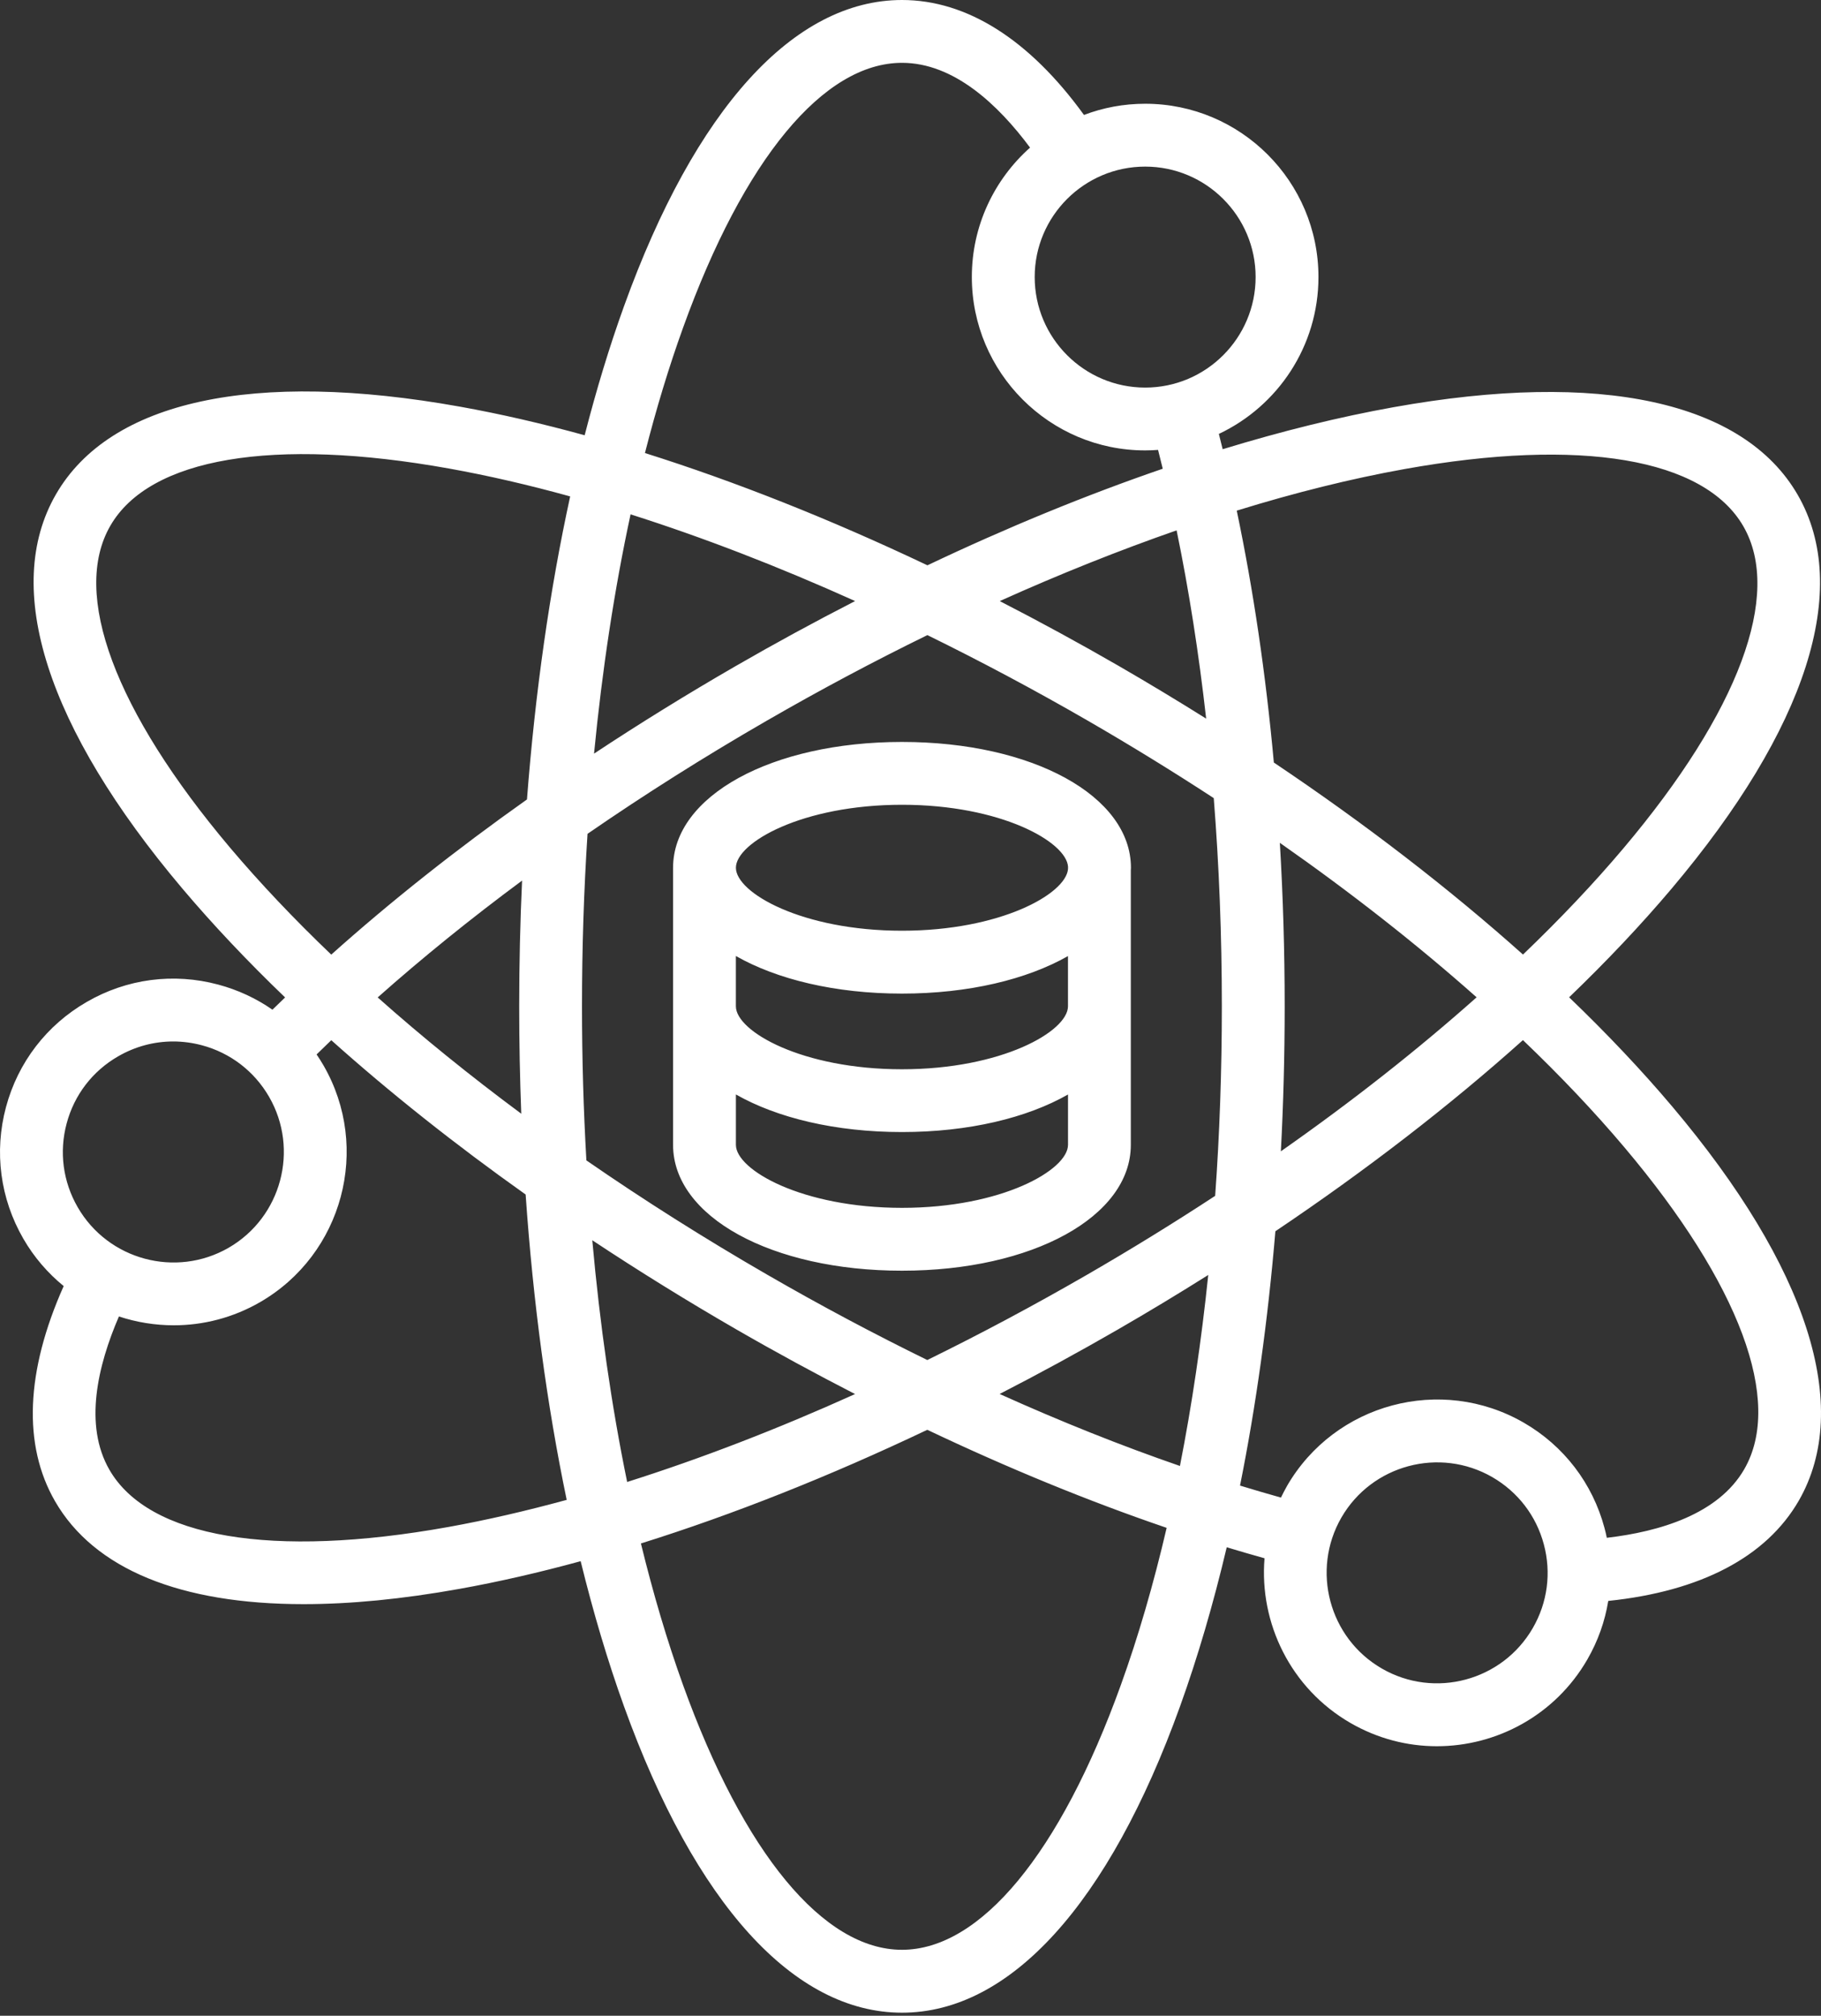 <svg width="75" height="83" viewBox="0 0 75 83" fill="none" xmlns="http://www.w3.org/2000/svg">
<rect x="0" y="0" width="75" height="83" fill="#333333" stroke="none"/>
<path d="M68.88 45.57C67.616 44.073 66.19 42.566 64.626 41.065C66.175 39.576 67.587 38.082 68.841 36.598C74.419 29.993 76.266 24.232 74.042 20.378C71.816 16.522 65.903 15.24 57.394 16.767C55.155 17.168 52.796 17.751 50.357 18.497C50.305 18.287 50.253 18.076 50.2 17.867C52.622 16.725 54.302 14.259 54.302 11.407C54.302 7.472 51.102 4.272 47.166 4.272C46.278 4.272 45.428 4.435 44.645 4.733C42.399 1.632 39.824 0 37.15 0C32.698 0 28.631 4.479 25.699 12.613C25.1 14.272 24.561 16.05 24.08 17.922C22.316 17.437 20.602 17.042 18.952 16.746C10.443 15.219 4.529 16.5 2.304 20.355C0.078 24.21 1.923 29.971 7.503 36.578C8.764 38.071 10.185 39.575 11.742 41.07C11.568 41.239 11.393 41.407 11.221 41.575C10.551 41.109 9.798 40.758 8.987 40.541C7.145 40.047 5.221 40.301 3.573 41.255C1.922 42.207 0.74 43.744 0.246 45.587C-0.247 47.429 0.007 49.352 0.96 51.003C1.404 51.772 1.972 52.424 2.623 52.955C1.059 56.458 0.933 59.506 2.268 61.817C3.882 64.611 7.43 66.052 12.503 66.052C14.43 66.052 16.574 65.845 18.917 65.424C20.526 65.136 22.196 64.752 23.915 64.283C24.436 66.403 25.032 68.406 25.701 70.261C28.632 78.395 32.7 82.874 37.151 82.874C41.603 82.874 45.669 78.395 48.601 70.261C49.329 68.239 49.972 66.044 50.524 63.71C51.047 63.868 51.565 64.019 52.081 64.163C51.861 66.832 53.154 69.519 55.621 70.945C56.743 71.593 57.968 71.902 59.179 71.902C61.648 71.902 64.051 70.622 65.374 68.334C65.813 67.575 66.101 66.759 66.238 65.919C70.046 65.524 72.746 64.109 74.083 61.795C76.305 57.939 74.458 52.178 68.88 45.57ZM57.852 19.313C65.102 18.012 70.186 18.871 71.802 21.67C73.416 24.469 71.617 29.3 66.865 34.927C65.638 36.381 64.251 37.844 62.726 39.304C59.697 36.596 56.236 33.928 52.465 31.398C52.134 27.768 51.621 24.287 50.937 21.026C53.337 20.283 55.655 19.708 57.852 19.313ZM44.743 52.505C42.561 53.764 40.371 54.931 38.192 56C35.999 54.926 33.796 53.755 31.601 52.487C29.001 50.986 26.508 49.408 24.151 47.78C24.032 45.701 23.97 43.581 23.97 41.434C23.97 39.026 24.048 36.653 24.198 34.333C26.531 32.724 28.995 31.167 31.565 29.684C33.773 28.409 35.991 27.229 38.196 26.151C40.384 27.224 42.587 28.396 44.781 29.662C46.571 30.696 48.309 31.766 49.99 32.863C50.21 35.646 50.323 38.513 50.323 41.434C50.323 44.087 50.231 46.699 50.048 49.24C48.34 50.36 46.568 51.451 44.743 52.505ZM49.763 52.498C49.478 55.234 49.088 57.868 48.597 60.362C46.169 59.524 43.683 58.53 41.171 57.398C42.794 56.565 44.419 55.679 46.038 54.745C47.304 54.015 48.547 53.264 49.763 52.498ZM35.217 57.401C32.01 58.849 28.855 60.064 25.83 61.021C25.189 57.903 24.707 54.561 24.394 51.068C26.295 52.327 28.271 53.552 30.309 54.729C31.941 55.671 33.581 56.561 35.217 57.401ZM21.469 45.858C19.355 44.291 17.374 42.687 15.556 41.07C17.392 39.439 19.381 37.83 21.502 36.259C21.424 37.962 21.384 39.69 21.384 41.433C21.384 42.922 21.413 44.398 21.469 45.858ZM24.466 31.031C24.802 27.567 25.307 24.257 25.971 21.179C28.954 22.126 32.061 23.326 35.219 24.749C33.569 25.594 31.918 26.492 30.272 27.442C28.271 28.598 26.332 29.797 24.466 31.031ZM41.176 24.75C43.647 23.638 46.087 22.664 48.46 21.838C48.968 24.302 49.374 26.897 49.677 29.59C48.5 28.852 47.299 28.127 46.074 27.419C44.445 26.479 42.809 25.589 41.176 24.75ZM52.712 34.704C55.658 36.764 58.381 38.903 60.816 41.065C58.394 43.22 55.686 45.352 52.754 47.406C52.858 45.444 52.911 43.45 52.911 41.433C52.911 39.155 52.843 36.907 52.712 34.704ZM51.714 11.407C51.714 13.918 49.674 15.959 47.166 15.959C44.656 15.959 42.615 13.918 42.615 11.407C42.615 8.9 44.656 6.86 47.166 6.86C49.674 6.86 51.714 8.9 51.714 11.407ZM28.134 13.49C30.631 6.561 33.917 2.587 37.15 2.587C39.285 2.587 41.112 4.312 42.424 6.078C40.954 7.386 40.026 9.288 40.026 11.405C40.026 15.342 43.23 18.546 47.166 18.546C47.345 18.546 47.521 18.538 47.696 18.525C47.762 18.78 47.825 19.041 47.889 19.3C44.743 20.38 41.486 21.715 38.197 23.277C34.225 21.39 30.303 19.833 26.563 18.654C27.028 16.83 27.552 15.101 28.134 13.49ZM9.479 34.908C4.727 29.279 2.928 24.446 4.544 21.649C6.159 18.85 11.245 17.992 18.494 19.292C20.097 19.58 21.765 19.965 23.483 20.44C22.641 24.299 22.042 28.506 21.704 32.918C18.787 34.982 16.082 37.125 13.643 39.307C12.11 37.841 10.714 36.368 9.479 34.908ZM2.746 46.255C3.06 45.081 3.812 44.102 4.866 43.495C5.567 43.09 6.344 42.883 7.132 42.883C7.527 42.883 7.925 42.935 8.317 43.04C9.491 43.354 10.473 44.109 11.082 45.161C12.336 47.331 11.59 50.12 9.418 51.377C7.244 52.63 4.455 51.882 3.2 49.708C2.592 48.654 2.43 47.429 2.746 46.255ZM18.459 62.876C11.21 64.177 6.124 63.32 4.508 60.522C3.443 58.679 4.024 56.23 4.898 54.206C5.624 54.446 6.388 54.57 7.157 54.57C8.366 54.57 9.591 54.263 10.711 53.617C14.12 51.647 15.291 47.272 13.322 43.866C13.233 43.712 13.138 43.563 13.039 43.417C13.238 43.221 13.44 43.026 13.644 42.831C16.058 44.991 18.747 47.126 21.649 49.185C21.956 53.62 22.528 57.858 23.34 61.758C21.66 62.217 20.027 62.594 18.459 62.876ZM46.163 69.382C43.667 76.31 40.381 80.284 37.148 80.284C33.916 80.284 30.63 76.31 28.132 69.382C27.481 67.577 26.902 65.623 26.397 63.553C30.186 62.366 34.163 60.789 38.192 58.873C41.53 60.458 44.837 61.814 48.05 62.91C47.511 65.22 46.882 67.391 46.163 69.382ZM63.129 67.038C61.873 69.212 59.084 69.958 56.913 68.703C54.74 67.449 53.994 64.66 55.247 62.486C56.502 60.315 59.291 59.569 61.463 60.822C62.515 61.431 63.27 62.411 63.584 63.587C63.899 64.759 63.737 65.986 63.129 67.038ZM71.838 60.498C70.771 62.345 68.364 63.065 66.178 63.32C66.151 63.184 66.12 63.049 66.083 62.915C65.589 61.073 64.409 59.533 62.756 58.578C59.347 56.613 54.974 57.785 53.005 61.189V61.191C52.916 61.346 52.835 61.505 52.758 61.664C52.199 61.508 51.639 61.343 51.072 61.17C51.731 57.884 52.22 54.365 52.528 50.698C56.277 48.178 59.715 45.523 62.724 42.827C64.263 44.298 65.664 45.774 66.9 47.239C71.654 52.869 73.453 57.701 71.838 60.498ZM46.579 35.73C46.579 32.776 42.526 30.55 37.15 30.55C31.774 30.55 27.721 32.778 27.721 35.73V47.142C27.721 50.095 31.774 52.322 37.15 52.322C42.522 52.322 46.574 50.095 46.574 47.142V35.837C46.576 35.801 46.579 35.766 46.579 35.73ZM43.986 41.434C43.986 42.467 41.258 44.028 37.148 44.028C33.035 44.028 30.308 42.467 30.308 41.434V39.364C31.999 40.327 34.401 40.912 37.148 40.912C39.894 40.912 42.292 40.329 43.986 39.367V41.434ZM37.15 33.137C41.218 33.137 43.929 34.663 43.989 35.694C43.989 35.706 43.987 35.717 43.987 35.73V35.787C43.892 36.818 41.189 38.323 37.15 38.323C33.037 38.323 30.309 36.763 30.309 35.73C30.309 34.697 33.037 33.137 37.15 33.137ZM37.15 49.734C33.037 49.734 30.309 48.173 30.309 47.14V45.065C32.001 46.028 34.403 46.613 37.15 46.613C39.897 46.613 42.296 46.03 43.987 45.067V47.14C43.986 48.175 41.26 49.734 37.15 49.734Z" fill="white"/>
</svg>
